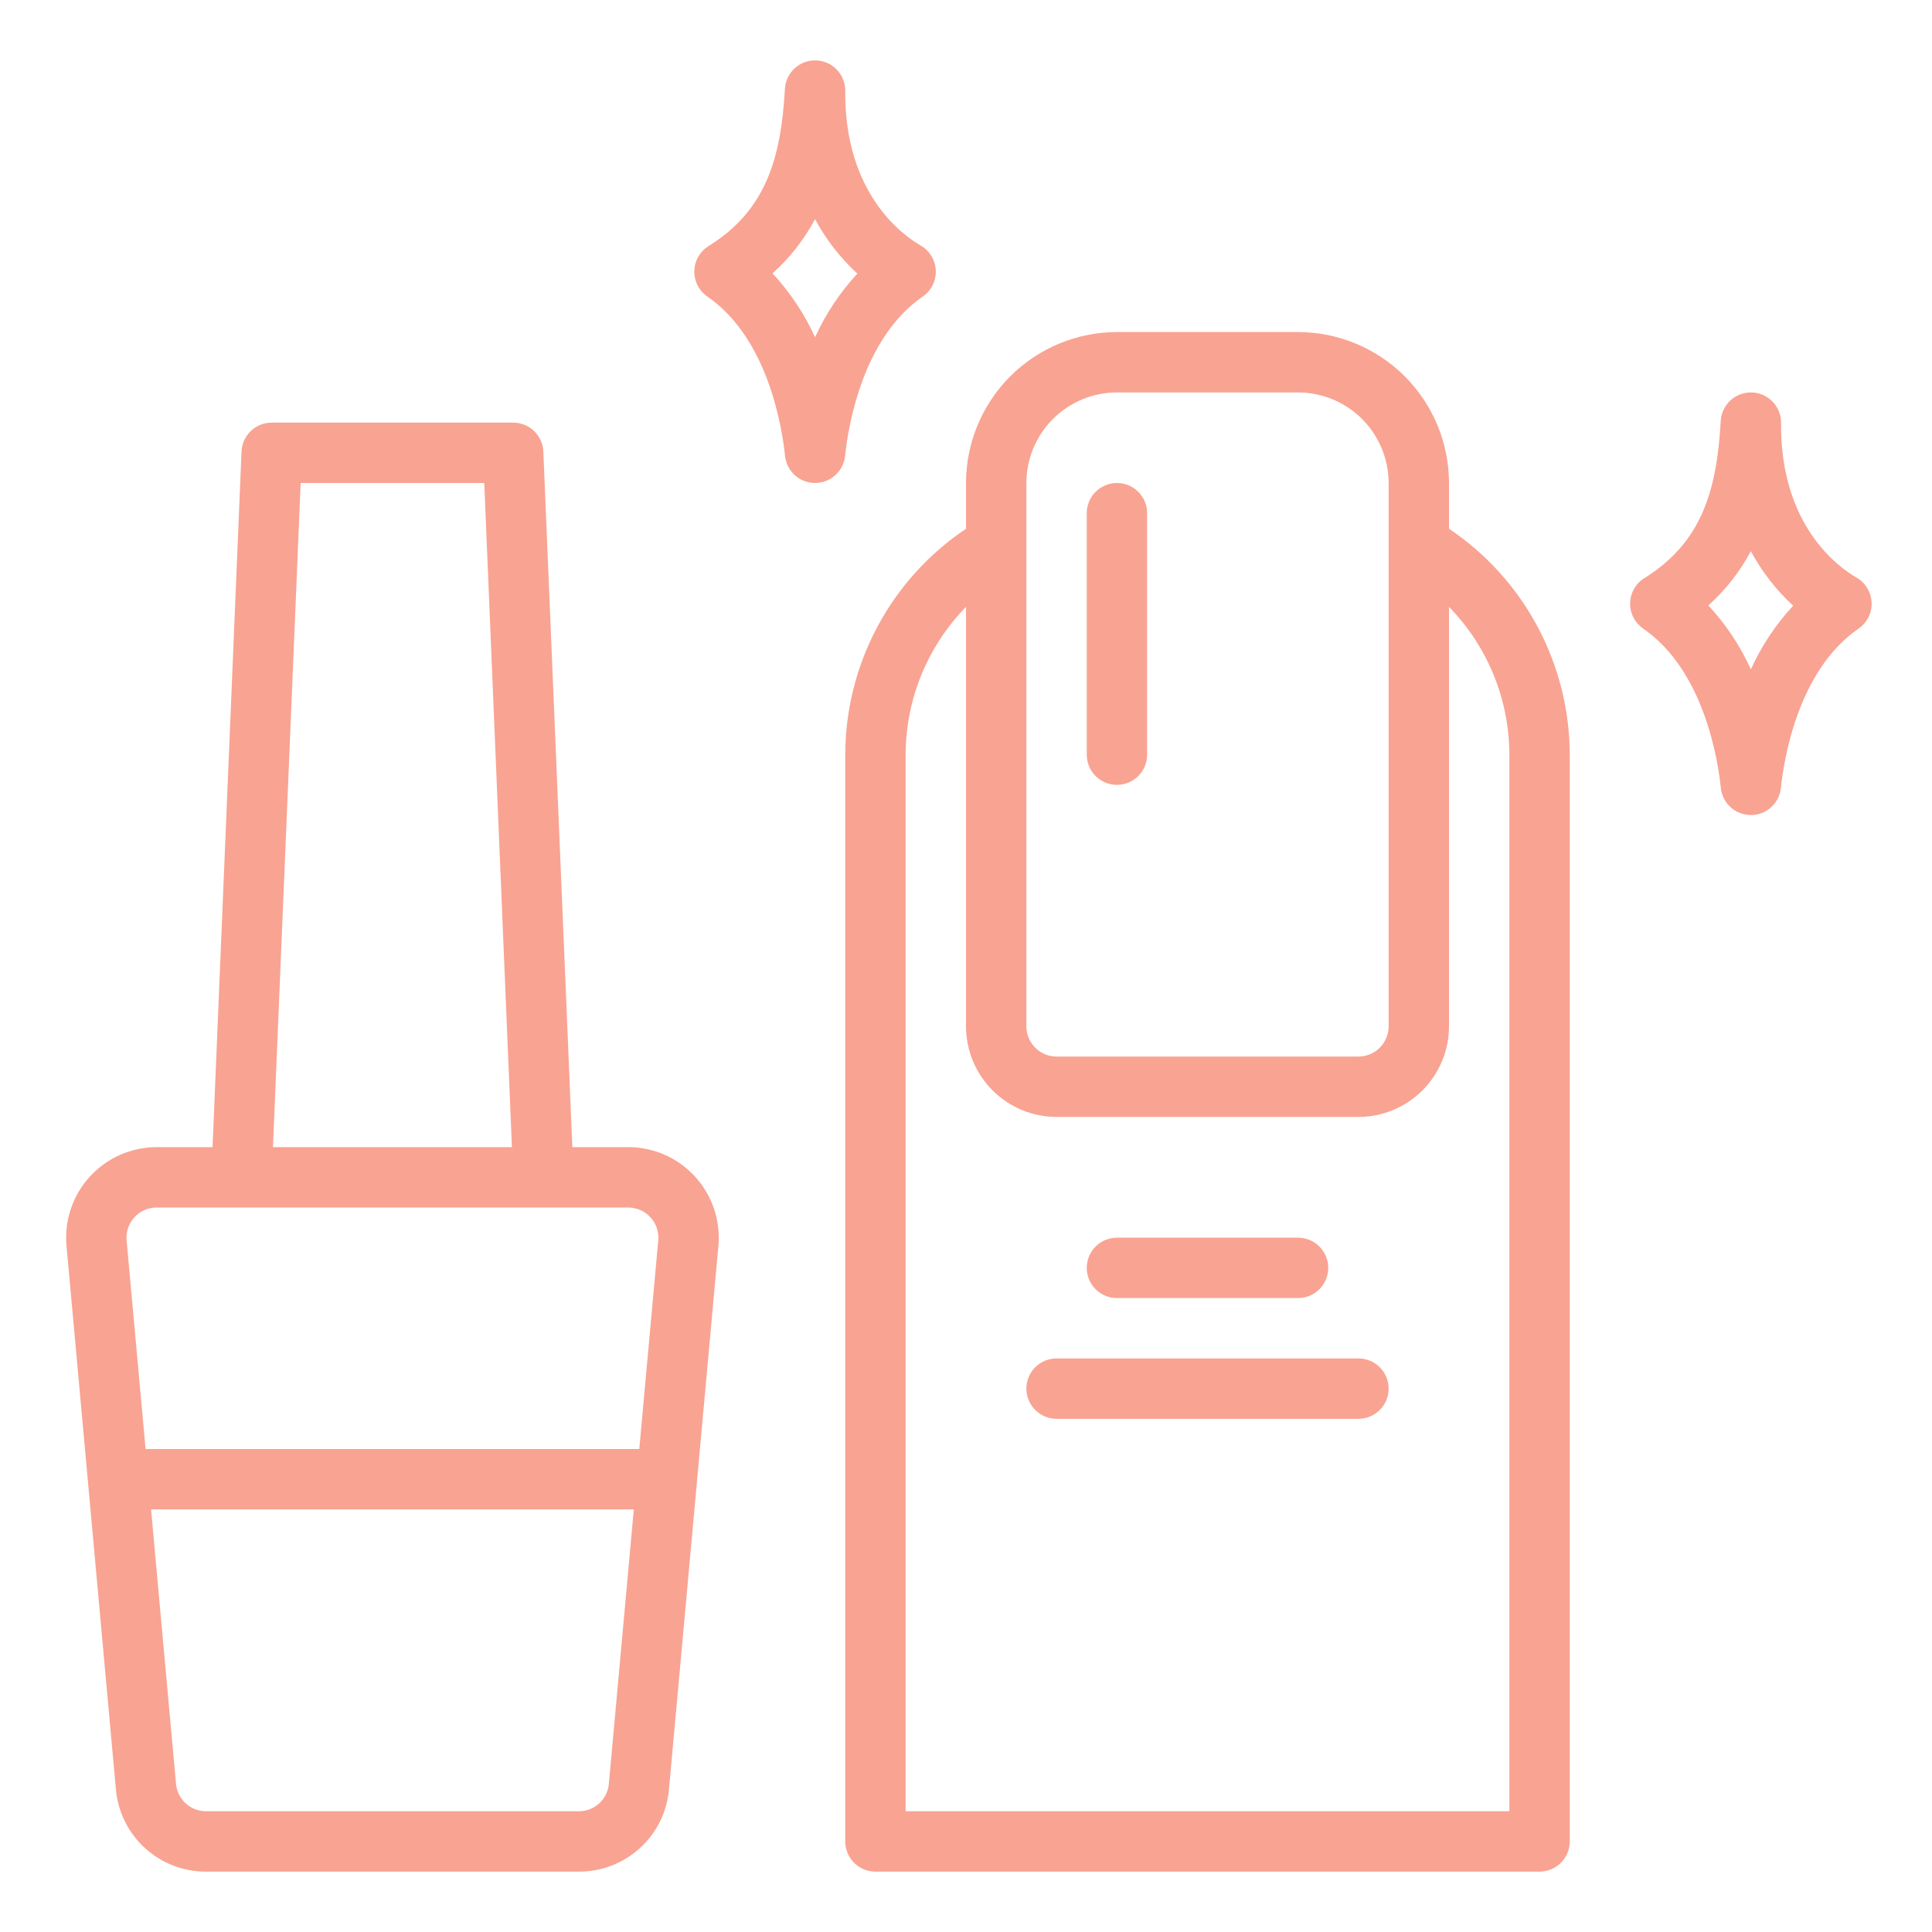 <svg width="256" height="256" viewBox="0 0 256 256" fill="none" xmlns="http://www.w3.org/2000/svg">
<path d="M192 70.062V64C191.994 58.697 189.885 53.614 186.136 49.864C182.386 46.115 177.303 44.006 172 44H148C142.697 44.006 137.614 46.115 133.864 49.864C130.115 53.614 128.006 58.697 128 64V70.062C123.085 73.36 119.056 77.815 116.266 83.035C113.476 88.256 112.011 94.081 112 100V244C112 245.061 112.421 246.078 113.172 246.828C113.922 247.579 114.939 248 116 248H204C205.061 248 206.078 247.579 206.828 246.828C207.579 246.078 208 245.061 208 244V100C207.989 94.081 206.524 88.256 203.734 83.035C200.944 77.815 196.915 73.36 192 70.062V70.062ZM136 64C136.004 60.819 137.269 57.768 139.519 55.519C141.768 53.269 144.819 52.004 148 52H172C175.181 52.004 178.232 53.269 180.481 55.519C182.731 57.768 183.996 60.819 184 64V136C183.999 137.061 183.577 138.077 182.827 138.827C182.077 139.577 181.061 139.999 180 140H140C138.939 139.999 137.923 139.577 137.173 138.827C136.423 138.077 136.001 137.061 136 136V64ZM200 240H120V100C120.013 92.679 122.884 85.652 128 80.415V136C128.004 139.181 129.269 142.232 131.519 144.481C133.768 146.731 136.819 147.996 140 148H180C183.181 147.996 186.232 146.731 188.481 144.481C190.731 142.232 191.996 139.181 192 136V80.415C197.116 85.652 199.987 92.679 200 100V240Z" fill="#F9A392"/>
<path d="M148 172H172C173.061 172 174.078 171.579 174.828 170.828C175.579 170.078 176 169.061 176 168C176 166.939 175.579 165.922 174.828 165.172C174.078 164.421 173.061 164 172 164H148C146.939 164 145.922 164.421 145.172 165.172C144.421 165.922 144 166.939 144 168C144 169.061 144.421 170.078 145.172 170.828C145.922 171.579 146.939 172 148 172Z" fill="#F9A392"/>
<path d="M180 180H140C138.939 180 137.922 180.421 137.172 181.172C136.421 181.922 136 182.939 136 184C136 185.061 136.421 186.078 137.172 186.828C137.922 187.579 138.939 188 140 188H180C181.061 188 182.078 187.579 182.828 186.828C183.579 186.078 184 185.061 184 184C184 182.939 183.579 181.922 182.828 181.172C182.078 180.421 181.061 180 180 180Z" fill="#F9A392"/>
<path d="M148 104C149.061 104 150.078 103.579 150.828 102.828C151.579 102.078 152 101.061 152 100V68C152 66.939 151.579 65.922 150.828 65.172C150.078 64.421 149.061 64 148 64C146.939 64 145.922 64.421 145.172 65.172C144.421 65.922 144 66.939 144 68V100C144 101.061 144.421 102.078 145.172 102.828C145.922 103.579 146.939 104 148 104Z" fill="#F9A392"/>
<path d="M122.267 39.296C122.824 38.913 123.274 38.395 123.577 37.791C123.879 37.186 124.024 36.515 123.997 35.84C123.97 35.165 123.772 34.507 123.422 33.929C123.072 33.351 122.582 32.871 121.996 32.534C119.619 31.165 111.873 25.642 112 12.037C112.01 10.992 111.611 9.985 110.888 9.231C110.165 8.477 109.176 8.036 108.131 8.002C107.087 7.967 106.071 8.343 105.3 9.048C104.53 9.753 104.065 10.732 104.006 11.775C103.495 20.827 101.579 27.833 93.892 32.601C93.327 32.951 92.858 33.437 92.528 34.013C92.198 34.59 92.017 35.24 92.001 35.905C91.985 36.57 92.135 37.228 92.438 37.82C92.74 38.412 93.185 38.919 93.733 39.296C101.844 44.875 103.658 56.866 104.021 60.408C104.122 61.392 104.585 62.305 105.32 62.968C106.055 63.631 107.01 63.998 108 63.998C108.99 63.998 109.945 63.631 110.68 62.968C111.415 62.305 111.878 61.392 111.979 60.408C112.342 56.866 114.156 44.876 122.267 39.296ZM108 44.692C106.59 41.584 104.687 38.724 102.365 36.222C104.651 34.177 106.557 31.743 107.996 29.035C109.449 31.738 111.345 34.178 113.606 36.253C111.297 38.748 109.405 41.597 108 44.692V44.692Z" fill="#F9A392"/>
<path d="M245.996 76.534C243.619 75.165 235.873 69.642 236 56.037C236.01 54.992 235.611 53.986 234.888 53.231C234.165 52.477 233.176 52.036 232.131 52.002C231.087 51.967 230.071 52.343 229.3 53.048C228.53 53.753 228.065 54.732 228.006 55.775C227.495 64.825 225.579 71.833 217.892 76.601C217.327 76.951 216.858 77.436 216.528 78.013C216.198 78.59 216.017 79.24 216.001 79.905C215.985 80.57 216.135 81.228 216.438 81.82C216.74 82.412 217.185 82.919 217.733 83.296C225.844 88.875 227.658 100.866 228.021 104.408C228.122 105.392 228.585 106.305 229.32 106.968C230.055 107.631 231.01 107.998 232 107.998C232.99 107.998 233.945 107.631 234.68 106.968C235.415 106.305 235.878 105.392 235.979 104.408C236.342 100.866 238.156 88.876 246.267 83.296C246.824 82.913 247.274 82.395 247.577 81.79C247.879 81.186 248.024 80.515 247.997 79.84C247.97 79.165 247.772 78.507 247.422 77.929C247.072 77.351 246.582 76.871 245.996 76.534ZM232 88.692C230.59 85.584 228.687 82.724 226.365 80.222C228.651 78.177 230.557 75.743 231.996 73.035C233.449 75.738 235.345 78.178 237.606 80.253C235.297 82.748 233.405 85.597 232 88.692V88.692Z" fill="#F9A392"/>
<path d="M83.24 152H75.837L71.996 59.834C71.954 58.802 71.514 57.828 70.769 57.113C70.024 56.399 69.032 56 68 56H36C34.968 56 33.976 56.399 33.231 57.113C32.486 57.828 32.047 58.802 32.004 59.834L28.163 152H20.763C19.096 152 17.447 152.348 15.921 153.021C14.395 153.693 13.027 154.677 11.902 155.908C10.778 157.14 9.923 158.592 9.391 160.172C8.859 161.752 8.662 163.426 8.813 165.087L15.358 237.087C15.617 240.073 16.988 242.853 19.202 244.875C21.415 246.897 24.308 248.013 27.305 248H76.695C79.693 248.013 82.586 246.898 84.8 244.876C87.014 242.854 88.386 240.074 88.644 237.087L95.19 165.087C95.341 163.426 95.144 161.752 94.612 160.172C94.08 158.591 93.225 157.139 92.1 155.908C90.976 154.677 89.607 153.693 88.082 153.02C86.556 152.348 84.907 152 83.24 152ZM39.84 64H64.165L67.832 152H36.17L39.84 64ZM17.806 161.303C18.18 160.89 18.636 160.561 19.145 160.336C19.654 160.112 20.204 159.997 20.761 160H83.24C83.795 160 84.345 160.116 84.854 160.34C85.362 160.564 85.818 160.892 86.193 161.303C86.568 161.713 86.853 162.197 87.03 162.724C87.208 163.251 87.273 163.808 87.223 164.362L84.71 192H19.29L16.777 164.362C16.724 163.808 16.788 163.25 16.965 162.722C17.143 162.195 17.43 161.711 17.806 161.303V161.303ZM76.695 240H27.305C26.306 240.004 25.342 239.633 24.604 238.959C23.866 238.285 23.408 237.358 23.323 236.362L20.017 200H83.984L80.677 236.363C80.592 237.358 80.134 238.285 79.396 238.959C78.658 239.633 77.694 240.005 76.695 240V240Z" fill="#F9A392"/>
</svg>
